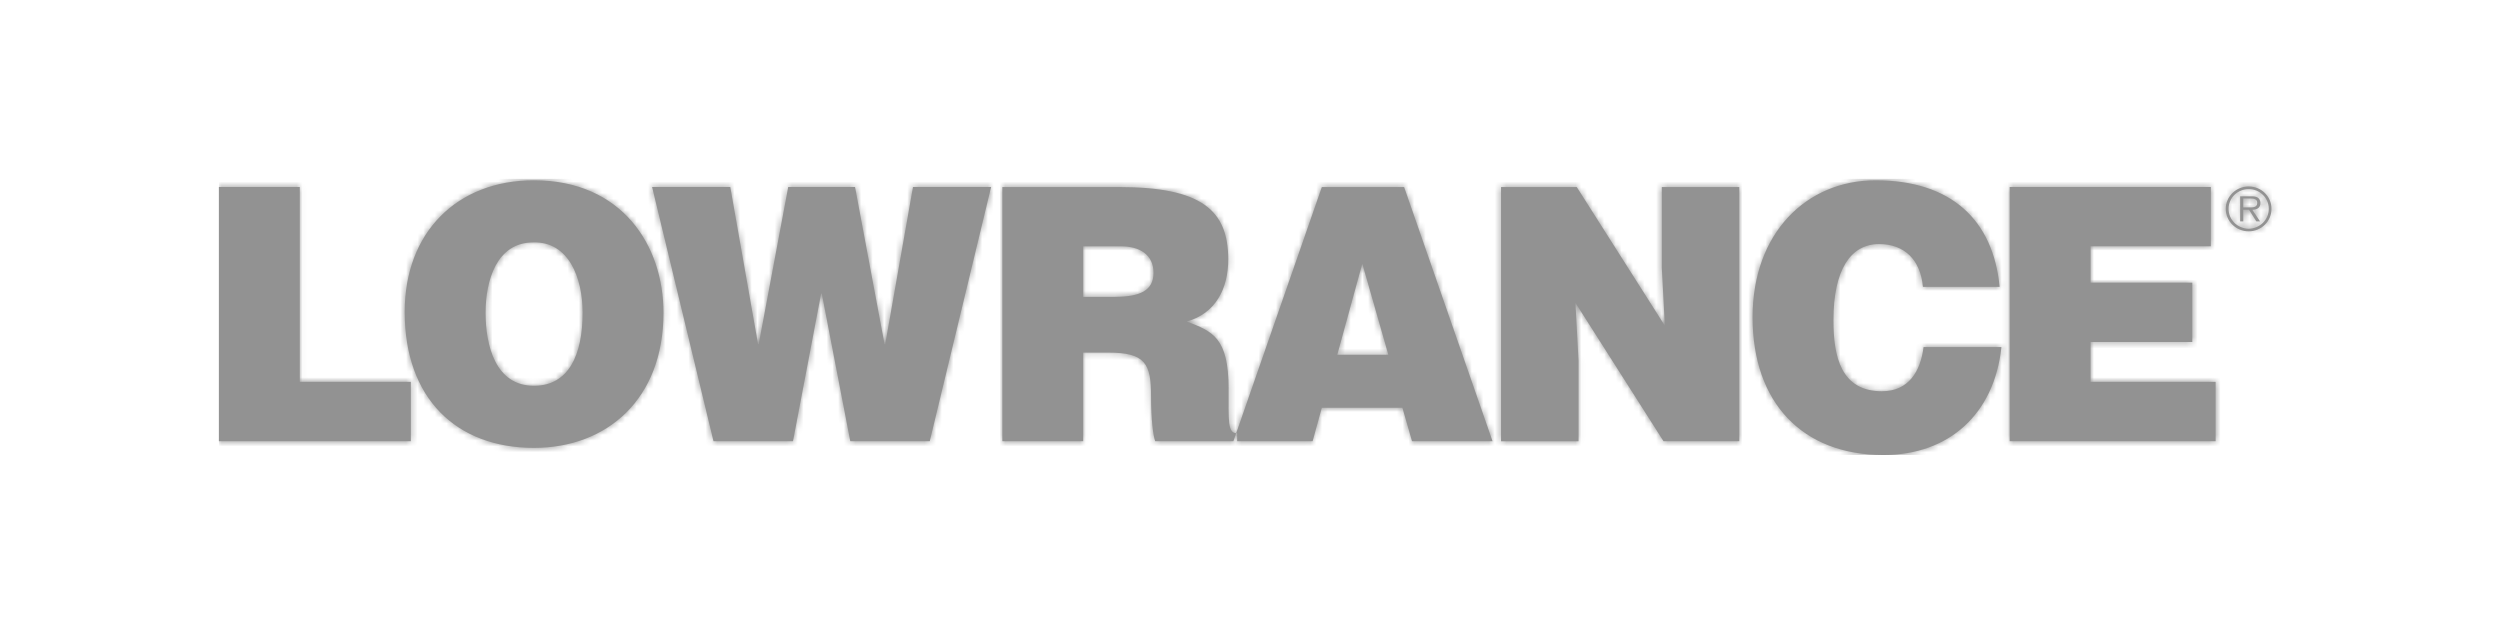 <svg xmlns="http://www.w3.org/2000/svg" width="434" height="110" viewBox="0 0 434 110" fill="none"><g clip-path="url(#clip0_32_133)"><path d="M390.264 36.009H389.436V34.465H390.704C391.253 34.465 391.858 34.552 391.858 35.222C391.858 36.108 390.891 36.009 390.264 36.009M392.412 35.233C392.412 34.866 392.243 34.476 391.914 34.288C391.578 34.096 391.204 34.078 390.828 34.078H388.892V38.438H389.436V36.424H390.437L391.702 38.438H392.345L391.006 36.424C391.798 36.404 392.414 36.086 392.414 35.233M390.377 39.694C388.44 39.694 386.879 38.161 386.879 36.247C386.879 34.367 388.438 32.828 390.377 32.828C392.303 32.828 393.859 34.367 393.859 36.247C393.859 38.158 392.303 39.694 390.377 39.694ZM390.377 32.364C388.171 32.364 386.388 34.111 386.388 36.247C386.388 38.416 388.173 40.161 390.377 40.161C392.57 40.161 394.335 38.414 394.335 36.247C394.335 34.111 392.57 32.364 390.377 32.364M326.738 67.923C319.593 67.923 318.286 61.949 318.286 55.593C318.286 46.844 321.261 42.372 326.202 42.372C330.604 42.372 333.395 45.079 333.82 49.801H347.137C346.014 38.161 338.696 31.301 325.604 31.301C313.641 31.301 304.246 40.425 304.246 55.081C304.246 69.81 312.811 78.991 326.975 78.991C338.28 78.991 346.199 71.944 347.448 60.245H333.929C333.395 64.585 331.254 67.916 326.738 67.916M288.489 46.504L289.019 56.545L273.729 32.479H260.581V76.6H274.034V62.628L273.496 52.572L288.785 76.593H301.94V32.473H288.487V46.508M232.15 61.58L236.495 45.769L241.013 61.58H232.15M229.471 32.473L214.601 75.215C214.659 75.221 214.708 75.245 214.772 75.245V76.596H227.87L229.473 70.777H243.453L245.127 76.596H259.107L243.755 32.475H229.475M193.586 51.531H188.049V42.76H194.598C197.873 42.76 200.25 44.233 200.25 47.359C200.25 50.422 197.929 51.526 193.586 51.526M213.287 67.524C213.287 58.635 210.539 57.531 206.023 55.818C211.021 54.411 213.223 50.121 213.223 45.029C213.223 36.452 208.522 32.471 194.244 32.471H174.009V76.591H188.043V61.209H192.33C198.874 61.209 199.823 63.11 199.823 68.87C199.823 72.793 200.183 75.616 200.537 76.591H214.117L214.597 75.21C213.129 75.06 213.28 73.059 213.28 67.521M153.672 59.737H153.554L148.436 32.466H136.833L131.714 59.737H131.596L126.778 32.466H113.205L123.861 76.587H137.665L142.548 50.966H142.661L147.604 76.587H161.408L172.057 32.466H158.493L153.675 59.737M92.69 66.969C85.975 66.969 84.3 59.922 84.3 54.284C84.3 48.705 86.208 42.084 92.572 42.084C98.756 41.905 101.14 48.28 101.14 54.284C101.14 61.574 98.756 66.969 92.69 66.969ZM92.69 31.299C79.364 31.299 70.254 40.31 70.254 54.158C70.254 69.171 79.237 77.752 92.69 77.752C105.371 77.752 115.182 69.295 115.182 54.282C115.182 42.633 107.982 31.299 92.69 31.299M52.043 32.466H37.996V76.587H71.319V66.291H52.043V32.466M362.924 59.368H380.584V49.074H362.924V42.756H383.804V32.466H348.876V76.587H384.631V66.291H362.92V59.368" fill="#929292"></path><mask id="mask0_32_133" style="mask-type:luminance" maskUnits="userSpaceOnUse" x="37" y="31" width="358" height="48"><path d="M390.264 36.009H389.436V34.465H390.704C391.253 34.465 391.858 34.552 391.858 35.222C391.858 36.108 390.891 36.009 390.264 36.009M392.412 35.233C392.412 34.866 392.243 34.476 391.914 34.288C391.578 34.096 391.204 34.078 390.828 34.078H388.892V38.438H389.436V36.424H390.437L391.702 38.438H392.345L391.006 36.424C391.798 36.404 392.414 36.086 392.414 35.233M390.377 39.694C388.44 39.694 386.879 38.161 386.879 36.247C386.879 34.367 388.438 32.828 390.377 32.828C392.303 32.828 393.859 34.367 393.859 36.247C393.859 38.158 392.303 39.694 390.377 39.694ZM390.377 32.364C388.171 32.364 386.388 34.111 386.388 36.247C386.388 38.416 388.173 40.161 390.377 40.161C392.57 40.161 394.335 38.414 394.335 36.247C394.335 34.111 392.57 32.364 390.377 32.364M326.738 67.923C319.593 67.923 318.286 61.949 318.286 55.593C318.286 46.844 321.261 42.372 326.202 42.372C330.604 42.372 333.395 45.079 333.82 49.801H347.137C346.014 38.161 338.696 31.301 325.604 31.301C313.641 31.301 304.246 40.425 304.246 55.081C304.246 69.81 312.811 78.991 326.975 78.991C338.28 78.991 346.199 71.944 347.448 60.245H333.929C333.395 64.585 331.254 67.916 326.738 67.916M288.489 46.504L289.019 56.545L273.729 32.479H260.581V76.6H274.034V62.628L273.496 52.572L288.785 76.593H301.94V32.473H288.487V46.508M232.15 61.58L236.495 45.769L241.013 61.58H232.15M229.471 32.473L214.601 75.215C214.659 75.221 214.708 75.245 214.772 75.245V76.596H227.87L229.473 70.777H243.453L245.127 76.596H259.107L243.755 32.475H229.475M193.586 51.531H188.049V42.76H194.598C197.873 42.76 200.25 44.233 200.25 47.359C200.25 50.422 197.929 51.526 193.586 51.526M213.287 67.524C213.287 58.635 210.539 57.531 206.023 55.818C211.021 54.411 213.223 50.121 213.223 45.029C213.223 36.452 208.522 32.471 194.244 32.471H174.009V76.591H188.043V61.209H192.33C198.874 61.209 199.823 63.11 199.823 68.87C199.823 72.793 200.183 75.616 200.537 76.591H214.117L214.597 75.21C213.129 75.06 213.28 73.059 213.28 67.521M153.672 59.737H153.554L148.436 32.466H136.833L131.714 59.737H131.596L126.778 32.466H113.205L123.861 76.587H137.665L142.548 50.966H142.661L147.604 76.587H161.408L172.057 32.466H158.493L153.675 59.737M92.69 66.969C85.975 66.969 84.3 59.922 84.3 54.284C84.3 48.705 86.208 42.084 92.572 42.084C98.756 41.905 101.14 48.28 101.14 54.284C101.14 61.574 98.756 66.969 92.69 66.969ZM92.69 31.299C79.364 31.299 70.254 40.31 70.254 54.158C70.254 69.171 79.237 77.752 92.69 77.752C105.371 77.752 115.182 69.295 115.182 54.282C115.182 42.633 107.982 31.299 92.69 31.299M52.043 32.466H37.996V76.587H71.319V66.291H52.043V32.466M362.924 59.368H380.584V49.074H362.924V42.756H383.804V32.466H348.876V76.587H384.631V66.291H362.92V59.368" fill="white"></path></mask><g mask="url(#mask0_32_133)"><path fill-rule="evenodd" clip-rule="evenodd" d="M38 31H396V79H38V31Z" fill="#929292"></path></g></g><defs><clipPath id="clip0_32_133"><rect width="358" height="48" fill="white" transform="translate(38 31)"></rect></clipPath></defs></svg>